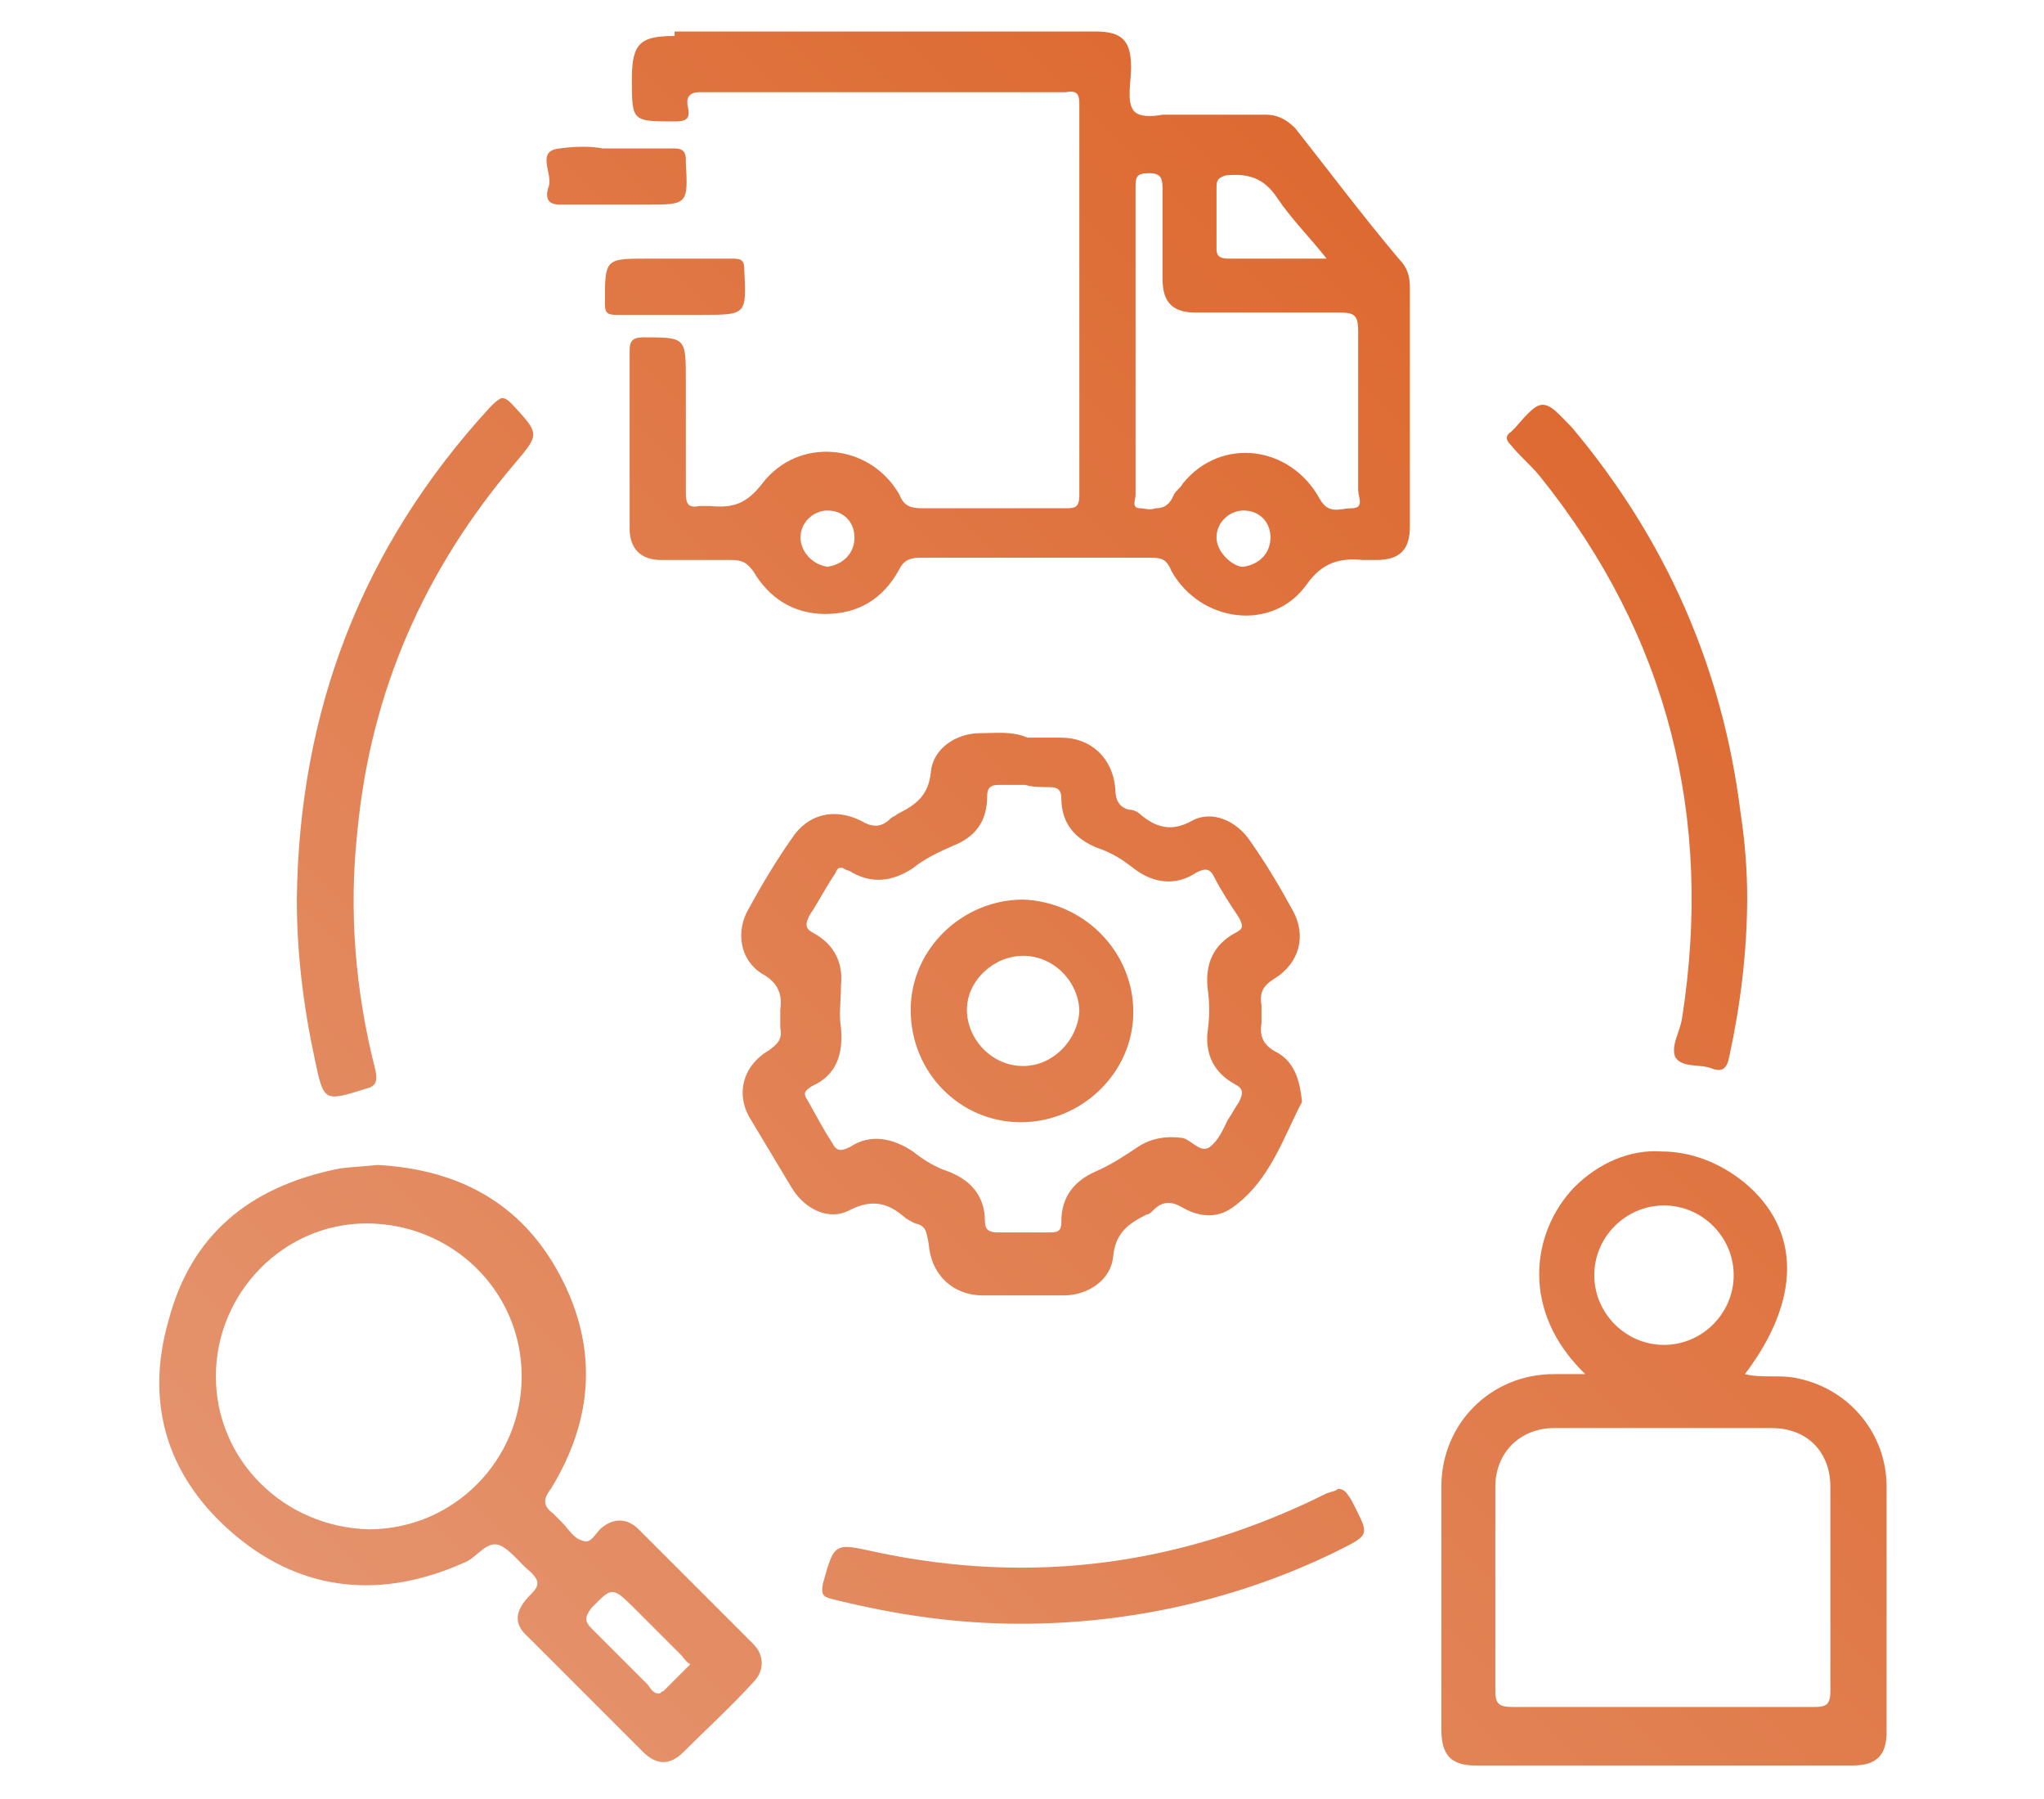 <?xml version="1.0" encoding="utf-8"?>
<!-- Generator: Adobe Illustrator 23.0.5, SVG Export Plug-In . SVG Version: 6.00 Build 0)  -->
<svg version="1.1" id="Layer_1" xmlns="http://www.w3.org/2000/svg" xmlns:xlink="http://www.w3.org/1999/xlink" x="0px" y="0px"
	 viewBox="0 0 90.9 80" style="enable-background:new 0 0 90.9 80;" xml:space="preserve">
<style type="text/css">
	.st0{fill:#59595C;}
	.st1{clip-path:url(#SVGID_2_);fill:url(#SVGID_3_);}
	.st2{clip-path:url(#SVGID_5_);fill:url(#SVGID_6_);}
	.st3{clip-path:url(#SVGID_8_);fill:url(#SVGID_9_);}
	.st4{clip-path:url(#SVGID_11_);fill:url(#SVGID_12_);}
	.st5{clip-path:url(#SVGID_14_);fill:url(#SVGID_15_);}
	.st6{clip-path:url(#SVGID_17_);fill:url(#SVGID_18_);}
	.st7{clip-path:url(#SVGID_20_);fill:url(#SVGID_21_);}
	.st8{clip-path:url(#SVGID_23_);fill:url(#SVGID_24_);}
	.st9{clip-path:url(#SVGID_26_);fill:url(#SVGID_27_);}
	.st10{clip-path:url(#SVGID_29_);fill:url(#SVGID_30_);}
</style>
<rect x="-694" y="118.4" class="st0" width="36" height="36"/>
<g>
	<g>
		<defs>
			<path id="SVGID_1_" d="M35.6,23.9c0-0.7,0.6-1.2,1.2-1.2c0.7,0,1.2,0.5,1.2,1.2c0,0.7-0.5,1.2-1.2,1.3c0,0,0,0,0,0
				C36.1,25.1,35.6,24.5,35.6,23.9 M54.1,23.9c0-0.7,0.6-1.2,1.2-1.2c0.7,0,1.2,0.5,1.2,1.2c0,0.7-0.5,1.2-1.2,1.3c0,0,0,0-0.1,0
				C54.7,25.1,54.1,24.5,54.1,23.9 M50.7,22.6c-0.4,0-0.2-0.4-0.2-0.6c0-2.3,0-4.6,0-6.9c0-2.2,0-4.4,0-6.7c0-0.5,0-0.7,0.6-0.7
				c0.6,0,0.6,0.3,0.6,0.8c0,1.3,0,2.6,0,3.9c0,1.1,0.5,1.5,1.5,1.5c2.1,0,4.3,0,6.4,0c0.6,0,0.8,0.1,0.8,0.8c0,2.4,0,4.7,0,7.1
				c0,0.3,0.3,0.8-0.3,0.8c-0.5,0-1,0.3-1.4-0.4c-1.3-2.4-4.4-2.8-6.1-0.7c-0.1,0.2-0.3,0.3-0.4,0.5c-0.2,0.5-0.5,0.6-0.8,0.6
				C51.1,22.7,50.9,22.6,50.7,22.6 M54.1,11.1c0-0.9,0-1.9,0-2.8c0-0.3,0.1-0.4,0.4-0.5c1-0.1,1.7,0.1,2.3,1
				c0.6,0.9,1.4,1.7,2.2,2.7c-1.6,0-3,0-4.4,0C54.3,11.5,54.1,11.4,54.1,11.1 M30,1.6c-1.5,0-1.9,0.3-1.9,1.9c0,1.9,0,1.9,1.9,1.9
				c0.5,0,0.7-0.1,0.6-0.6c-0.1-0.4,0-0.7,0.5-0.7c5.4,0,10.8,0,16.3,0C47.9,4,48,4.2,48,4.6c0,5.8,0,11.6,0,17.4
				c0,0.6-0.2,0.6-0.7,0.6c-2.1,0-4.2,0-6.3,0c-0.5,0-0.8-0.1-1-0.6c-1.3-2.3-4.5-2.6-6.1-0.5c-0.7,0.9-1.3,1.1-2.3,1
				c-0.2,0-0.4,0-0.5,0c-0.5,0.1-0.6-0.1-0.6-0.6c0-1.7,0-3.4,0-5c0-1.9,0-1.9-1.9-1.9c-0.5,0-0.6,0.2-0.6,0.6c0,2.6,0,5.3,0,7.9
				c0,0.9,0.5,1.4,1.4,1.4c1,0,2.1,0,3.1,0c0.5,0,0.7,0.1,1,0.5c0.7,1.2,1.8,1.9,3.2,1.9c1.5,0,2.6-0.7,3.3-2
				c0.2-0.4,0.5-0.5,0.9-0.5c3.4,0,6.9,0,10.3,0c0.5,0,0.7,0.1,0.9,0.6c1.3,2.3,4.5,2.7,6,0.6c0.7-1,1.5-1.2,2.5-1.1
				c0.2,0,0.4,0,0.6,0c1.1,0,1.5-0.5,1.5-1.5c0-3.5,0-7.1,0-10.6c0-0.5-0.1-0.9-0.5-1.3c-1.6-1.9-3.1-3.9-4.6-5.8
				c-0.4-0.4-0.8-0.6-1.3-0.6c-1.3,0-2.6,0-3.9,0c-0.2,0-0.4,0-0.7,0c-0.5,0.1-1.1,0.1-1.3-0.2c-0.3-0.4-0.1-1.3-0.1-1.9
				c0-1.2-0.4-1.6-1.6-1.6H30z"/>
		</defs>
		<clipPath id="SVGID_2_">
			<use xlink:href="#SVGID_1_"  style="overflow:visible;"/>
		</clipPath>
		
			<linearGradient id="SVGID_3_" gradientUnits="userSpaceOnUse" x1="-2284.416" y1="4033.67" x2="-2283.518" y2="4033.67" gradientTransform="matrix(95.093 -95.093 -95.093 -95.093 600787.562 166418.688)">
			<stop  offset="0" style="stop-color:#E7A080"/>
			<stop  offset="1" style="stop-color:#DC6226"/>
		</linearGradient>
		<polygon class="st1" points="14.7,15 45.5,-15.8 76.2,15 45.5,45.7 		"/>
	</g>
	<g>
		<defs>
			<path id="SVGID_4_" d="M66.5,75.2c0-3,0-6.1,0-9.1c0-1.5,1.1-2.6,2.6-2.6c3.2,0,6.4,0,9.7,0c1.6,0,2.6,1.1,2.6,2.6c0,3,0,6,0,9.1
				c0,0.6-0.2,0.7-0.7,0.7c-2.2,0-4.5,0-6.7,0s-4.5,0-6.7,0c0,0,0,0,0,0C66.7,75.9,66.5,75.8,66.5,75.2 M70.9,56.7
				c0-1.7,1.4-3.1,3.1-3.1c1.7,0,3.1,1.4,3.1,3.1c0,1.7-1.4,3.1-3.1,3.1C72.3,59.8,70.9,58.4,70.9,56.7 M70,52.8
				c-1.9,2-2.4,5.5,0.5,8.3h-1.4c-2.8,0-5,2.2-5,5c0,3.6,0,7.2,0,10.8c0,1.1,0.4,1.6,1.5,1.6c5.6,0,11.2,0,16.8,0
				c1.1,0,1.5-0.5,1.5-1.5c0-3.6,0-7.3,0-10.9c0-2.3-1.6-4.3-3.9-4.8c-0.8-0.2-1.6,0-2.4-0.2c2.5-3.3,2.5-6.4,0-8.5
				c-1.1-0.9-2.4-1.4-3.7-1.4C72.5,51.1,71.1,51.7,70,52.8"/>
		</defs>
		<clipPath id="SVGID_5_">
			<use xlink:href="#SVGID_4_"  style="overflow:visible;"/>
		</clipPath>
		
			<linearGradient id="SVGID_6_" gradientUnits="userSpaceOnUse" x1="-2284.412" y1="4033.747" x2="-2283.513" y2="4033.747" gradientTransform="matrix(95.073 -95.073 -95.073 -95.073 600711.875 166431.828)">
			<stop  offset="0" style="stop-color:#E7A080"/>
			<stop  offset="1" style="stop-color:#DC6226"/>
		</linearGradient>
		<polygon class="st2" points="50.4,64.8 74,41.2 97.5,64.8 74,88.3 		"/>
	</g>
	<g>
		<defs>
			<path id="SVGID_7_" d="M46.7,35c0.4,0,0.5,0.2,0.5,0.5c0,1.1,0.6,1.8,1.6,2.2c0.6,0.2,1.1,0.5,1.6,0.9c0.9,0.7,1.9,0.8,2.8,0.2
				c0.4-0.2,0.6-0.2,0.8,0.2c0.3,0.6,0.7,1.2,1.1,1.8c0.2,0.4,0.2,0.5-0.2,0.7c-0.9,0.5-1.3,1.3-1.2,2.4c0.1,0.7,0.1,1.3,0,2
				c-0.1,1,0.3,1.8,1.2,2.3c0.4,0.2,0.4,0.4,0.2,0.8c-0.2,0.3-0.3,0.5-0.5,0.8c-0.2,0.4-0.4,0.9-0.8,1.2c-0.4,0.3-0.8-0.3-1.2-0.4
				c-0.7-0.1-1.4,0-2,0.4c-0.6,0.4-1.2,0.8-1.9,1.1c-0.9,0.4-1.5,1.1-1.5,2.2c0,0.4-0.1,0.5-0.5,0.5c-0.8,0-1.5,0-2.3,0
				c-0.4,0-0.6-0.1-0.6-0.5c0-1.1-0.6-1.8-1.6-2.2c-0.6-0.2-1.1-0.5-1.6-0.9c-0.9-0.6-1.9-0.8-2.8-0.2c-0.4,0.2-0.6,0.2-0.8-0.2
				c-0.4-0.6-0.7-1.2-1.1-1.9c-0.2-0.3-0.1-0.4,0.2-0.6c1.1-0.5,1.4-1.4,1.3-2.6c-0.1-0.6,0-1.2,0-1.9c0.1-1-0.3-1.8-1.2-2.3
				c-0.4-0.2-0.4-0.4-0.2-0.8c0.4-0.6,0.7-1.2,1.1-1.8c0.1-0.1,0.1-0.4,0.4-0.3c0.1,0.1,0.3,0.1,0.4,0.2c0.9,0.5,1.8,0.4,2.7-0.2
				c0.5-0.4,1.1-0.7,1.8-1c1-0.4,1.5-1.1,1.5-2.2c0-0.3,0.1-0.5,0.5-0.5c0.4,0,0.8,0,1.2,0C45.9,35,46.3,35,46.7,35 M43.6,32.6
				c-1.1,0-2.1,0.7-2.2,1.7c-0.1,1.1-0.7,1.5-1.5,1.9c-0.1,0.1-0.2,0.1-0.3,0.2c-0.4,0.4-0.8,0.4-1.3,0.1c-1.2-0.6-2.4-0.3-3.1,0.8
				c-0.7,1-1.3,2-1.9,3.1c-0.6,1-0.4,2.3,0.6,2.9c0.7,0.4,0.9,0.9,0.8,1.6c0,0.3,0,0.5,0,0.8c0.1,0.5-0.1,0.7-0.5,1
				c-1.2,0.7-1.5,2-0.8,3.1c0.6,1,1.2,2,1.8,3c0.6,1,1.7,1.5,2.6,1c1-0.5,1.7-0.3,2.4,0.3c0.1,0.1,0.3,0.2,0.5,0.3
				c0.5,0.1,0.5,0.4,0.6,0.9c0.1,1.4,1.1,2.3,2.4,2.3c1.2,0,2.4,0,3.6,0c1.1,0,2.1-0.7,2.2-1.7c0.1-1.1,0.7-1.5,1.5-1.9
				c0.1,0,0.2-0.1,0.3-0.2c0.4-0.4,0.8-0.4,1.3-0.1c0.7,0.4,1.5,0.5,2.2,0c1.7-1.2,2.3-3.2,3.1-4.7c-0.1-1.1-0.4-1.8-1.1-2.2
				c-0.6-0.3-0.8-0.7-0.7-1.3c0-0.3,0-0.6,0-0.8c-0.1-0.6,0.1-0.9,0.6-1.2c1.1-0.7,1.4-1.9,0.8-3c-0.6-1.1-1.2-2.1-1.9-3.1
				c-0.6-0.9-1.7-1.4-2.6-0.9c-0.9,0.5-1.6,0.3-2.3-0.3c-0.1-0.1-0.3-0.2-0.5-0.2c-0.4-0.1-0.6-0.4-0.6-0.9
				c-0.1-1.4-1.1-2.3-2.4-2.3c-0.5,0-1,0-1.5,0C45,32.5,44.3,32.6,43.6,32.6"/>
		</defs>
		<clipPath id="SVGID_8_">
			<use xlink:href="#SVGID_7_"  style="overflow:visible;"/>
		</clipPath>
		
			<linearGradient id="SVGID_9_" gradientUnits="userSpaceOnUse" x1="-2284.411" y1="4033.698" x2="-2283.513" y2="4033.698" gradientTransform="matrix(95.072 -95.072 -95.072 -95.072 600670.438 166399.547)">
			<stop  offset="0" style="stop-color:#E7A080"/>
			<stop  offset="1" style="stop-color:#DC6226"/>
		</linearGradient>
		<polygon class="st3" points="20.4,44.9 45.5,19.8 70.6,44.9 45.5,70.1 		"/>
	</g>
	<g>
		<defs>
			<path id="SVGID_10_" d="M28.8,74.9c-0.8-0.8-1.7-1.7-2.5-2.5c-0.3-0.3-0.3-0.5,0-0.9c0.9-0.9,0.9-1,1.9,0
				c0.7,0.7,1.4,1.4,2.1,2.1c0.1,0.1,0.2,0.3,0.4,0.4c-0.4,0.4-0.8,0.8-1.2,1.2c-0.1,0-0.1,0.1-0.2,0.1C29,75.3,28.9,75,28.8,74.9
				 M9.6,61.2c0-3.7,3-6.8,6.7-6.8c3.8,0,6.9,3,6.9,6.8c0,3.7-3,6.8-6.8,6.8c0,0,0,0,0,0C12.6,67.9,9.6,64.9,9.6,61.2 M14.9,52
				c-3.8,0.8-6.4,2.9-7.4,6.7c-1.1,3.8,0,7.1,3,9.6c3,2.5,6.5,2.8,10.1,1.2c0.6-0.2,1-1,1.6-0.8c0.5,0.2,0.9,0.8,1.4,1.2
				c0.4,0.4,0.4,0.6,0,1c-0.7,0.7-0.8,1.3-0.1,1.9c1.7,1.7,3.4,3.4,5.1,5.1c0.6,0.6,1.2,0.6,1.8,0c1-1,2.1-2,3.1-3.1
				c0.5-0.5,0.5-1.2,0-1.7c-1.7-1.7-3.4-3.4-5.1-5.1c-0.5-0.5-1.1-0.5-1.6-0.1c-0.3,0.2-0.5,0.8-0.9,0.6c-0.4-0.1-0.6-0.5-0.9-0.8
				c-0.1-0.1-0.3-0.3-0.4-0.4c-0.4-0.3-0.5-0.6-0.1-1.1c1.9-3.1,2.1-6.3,0.4-9.5c-1.7-3.2-4.5-4.7-8.1-4.9
				C15.8,51.9,15.3,51.9,14.9,52"/>
		</defs>
		<clipPath id="SVGID_11_">
			<use xlink:href="#SVGID_10_"  style="overflow:visible;"/>
		</clipPath>
		
			<linearGradient id="SVGID_12_" gradientUnits="userSpaceOnUse" x1="-2284.416" y1="4033.7" x2="-2283.518" y2="4033.7" gradientTransform="matrix(95.091 -95.091 -95.091 -95.091 600794.938 166431.781)">
			<stop  offset="0" style="stop-color:#E7A080"/>
			<stop  offset="1" style="stop-color:#DC6226"/>
		</linearGradient>
		<polygon class="st4" points="-7,65.2 20.1,38.1 47.1,65.2 20.1,92.2 		"/>
	</g>
	<g>
		<defs>
			<path id="SVGID_13_" d="M21.8,18.1c-5.7,6.2-8.5,13.5-8.6,21.9c0,2.4,0.3,4.8,0.8,7.1c0.4,1.9,0.4,1.9,2.3,1.3
				c0.4-0.1,0.5-0.3,0.4-0.8c-0.9-3.5-1.2-7.1-0.8-10.7c0.6-6.2,3-11.6,7-16.3c1.1-1.3,1.1-1.3-0.1-2.6c-0.2-0.2-0.3-0.3-0.5-0.3
				C22.1,17.8,22,17.9,21.8,18.1"/>
		</defs>
		<clipPath id="SVGID_14_">
			<use xlink:href="#SVGID_13_"  style="overflow:visible;"/>
		</clipPath>
		
			<linearGradient id="SVGID_15_" gradientUnits="userSpaceOnUse" x1="-2284.415" y1="4033.677" x2="-2283.517" y2="4033.677" gradientTransform="matrix(95.088 -95.088 -95.088 -95.088 600753.625 166406.859)">
			<stop  offset="0" style="stop-color:#E7A080"/>
			<stop  offset="1" style="stop-color:#DC6226"/>
		</linearGradient>
		<polygon class="st5" points="-2.4,33.4 18.6,12.4 39.7,33.4 18.6,54.5 		"/>
	</g>
	<g>
		<defs>
			<path id="SVGID_16_" d="M67.4,19c-0.1,0.1-0.1,0.1-0.2,0.2c-0.3,0.2-0.2,0.4,0,0.6c0.4,0.5,0.9,0.9,1.3,1.4
				c5.7,7.1,7.7,15.2,6.3,24.1c-0.1,0.6-0.5,1.2-0.3,1.7c0.3,0.5,1.1,0.3,1.6,0.5c0.5,0.2,0.7,0,0.8-0.5c0.5-2.3,0.8-4.7,0.8-7.1
				c0-1.2-0.1-2.5-0.3-3.8c-0.8-6.4-3.3-12.1-7.5-17.1C69.3,18.4,69,18,68.6,18C68.3,18,68,18.3,67.4,19"/>
		</defs>
		<clipPath id="SVGID_17_">
			<use xlink:href="#SVGID_16_"  style="overflow:visible;"/>
		</clipPath>
		
			<linearGradient id="SVGID_18_" gradientUnits="userSpaceOnUse" x1="-2284.415" y1="4033.707" x2="-2283.517" y2="4033.707" gradientTransform="matrix(95.088 -95.088 -95.088 -95.088 600783 166436.25)">
			<stop  offset="0" style="stop-color:#E7A080"/>
			<stop  offset="1" style="stop-color:#DC6226"/>
		</linearGradient>
		<polygon class="st6" points="52,32.9 72.3,12.6 92.6,32.9 72.3,53.2 		"/>
	</g>
	<g>
		<defs>
			<path id="SVGID_19_" d="M59,66.4c-6.4,3.2-13.1,4.1-20.1,2.6c-1.8-0.4-1.8-0.4-2.3,1.4c-0.1,0.5,0,0.6,0.4,0.7
				c2.8,0.7,5.5,1.1,8.4,1.1c4.9,0,9.7-1.1,14-3.2c1.6-0.8,1.5-0.7,0.7-2.3c-0.2-0.3-0.3-0.5-0.6-0.5C59.4,66.3,59.3,66.3,59,66.4"
				/>
		</defs>
		<clipPath id="SVGID_20_">
			<use xlink:href="#SVGID_19_"  style="overflow:visible;"/>
		</clipPath>
		
			<linearGradient id="SVGID_21_" gradientUnits="userSpaceOnUse" x1="-2284.415" y1="4033.712" x2="-2283.517" y2="4033.712" gradientTransform="matrix(95.088 -95.088 -95.088 -95.088 600789.812 166443.078)">
			<stop  offset="0" style="stop-color:#E7A080"/>
			<stop  offset="1" style="stop-color:#DC6226"/>
		</linearGradient>
		<polygon class="st7" points="33.5,69.3 48.7,54 64,69.3 48.7,84.5 		"/>
	</g>
	<g>
		<defs>
			<path id="SVGID_22_" d="M24.9,6.6c-1.1,0.1-0.3,1.1-0.5,1.7c-0.1,0.3-0.2,0.8,0.5,0.8c0.9,0,1.7,0,2.6,0c0.4,0,0.8,0,1.2,0
				c1.9,0,1.9,0,1.8-1.9c0,0,0-0.1,0-0.1c0-0.3-0.1-0.5-0.5-0.5c-0.6,0-1.2,0-1.8,0c-0.5,0-0.9,0-1.4,0C26.3,6.5,25.6,6.5,24.9,6.6"
				/>
		</defs>
		<clipPath id="SVGID_23_">
			<use xlink:href="#SVGID_22_"  style="overflow:visible;"/>
		</clipPath>
		
			<linearGradient id="SVGID_24_" gradientUnits="userSpaceOnUse" x1="-2284.415" y1="4033.666" x2="-2283.517" y2="4033.666" gradientTransform="matrix(95.088 -95.088 -95.088 -95.088 600744 166397.25)">
			<stop  offset="0" style="stop-color:#E7A080"/>
			<stop  offset="1" style="stop-color:#DC6226"/>
		</linearGradient>
		<polygon class="st8" points="22.6,7.8 27.2,3.1 31.9,7.8 27.2,12.5 		"/>
	</g>
	<g>
		<defs>
			<path id="SVGID_25_" d="M32.6,11.5c-0.8,0-1.7,0-2.5,0c-0.4,0-0.9,0-1.3,0c-1.9,0-1.9,0-1.9,2c0,0.4,0.1,0.5,0.5,0.5
				c1.3,0,2.5,0,3.8,0c2,0,2,0,1.9-2C33.1,11.6,33,11.5,32.6,11.5C32.6,11.5,32.6,11.5,32.6,11.5"/>
		</defs>
		<clipPath id="SVGID_26_">
			<use xlink:href="#SVGID_25_"  style="overflow:visible;"/>
		</clipPath>
		
			<linearGradient id="SVGID_27_" gradientUnits="userSpaceOnUse" x1="-2284.415" y1="4033.669" x2="-2283.517" y2="4033.669" gradientTransform="matrix(95.088 -95.088 -95.088 -95.088 600748.188 166401.438)">
			<stop  offset="0" style="stop-color:#E7A080"/>
			<stop  offset="1" style="stop-color:#DC6226"/>
		</linearGradient>
		<polygon class="st9" points="25.5,12.7 30,8.3 34.5,12.7 30,17.2 		"/>
	</g>
	<g>
		<defs>
			<path id="SVGID_28_" d="M45.5,47.4c-1.4,0-2.5-1.2-2.5-2.5c0-1.3,1.2-2.4,2.5-2.4c1.4,0,2.5,1.2,2.5,2.5
				C47.9,46.3,46.8,47.4,45.5,47.4C45.5,47.4,45.5,47.4,45.5,47.4 M40.5,44.9c0,2.8,2.2,5,4.9,5c2.7,0,5-2.2,5-4.9
				c0-2.7-2.2-4.9-4.9-5c0,0,0,0,0,0C42.8,40,40.5,42.2,40.5,44.9"/>
		</defs>
		<clipPath id="SVGID_29_">
			<use xlink:href="#SVGID_28_"  style="overflow:visible;"/>
		</clipPath>
		
			<linearGradient id="SVGID_30_" gradientUnits="userSpaceOnUse" x1="-2284.409" y1="4033.698" x2="-2283.511" y2="4033.698" gradientTransform="matrix(95.063 -95.063 -95.063 -95.063 600614.812 166384.406)">
			<stop  offset="0" style="stop-color:#E7A080"/>
			<stop  offset="1" style="stop-color:#DC6226"/>
		</linearGradient>
		<polygon class="st10" points="35.6,44.9 45.5,35 55.4,44.9 45.5,54.9 		"/>
	</g>
</g>
</svg>
